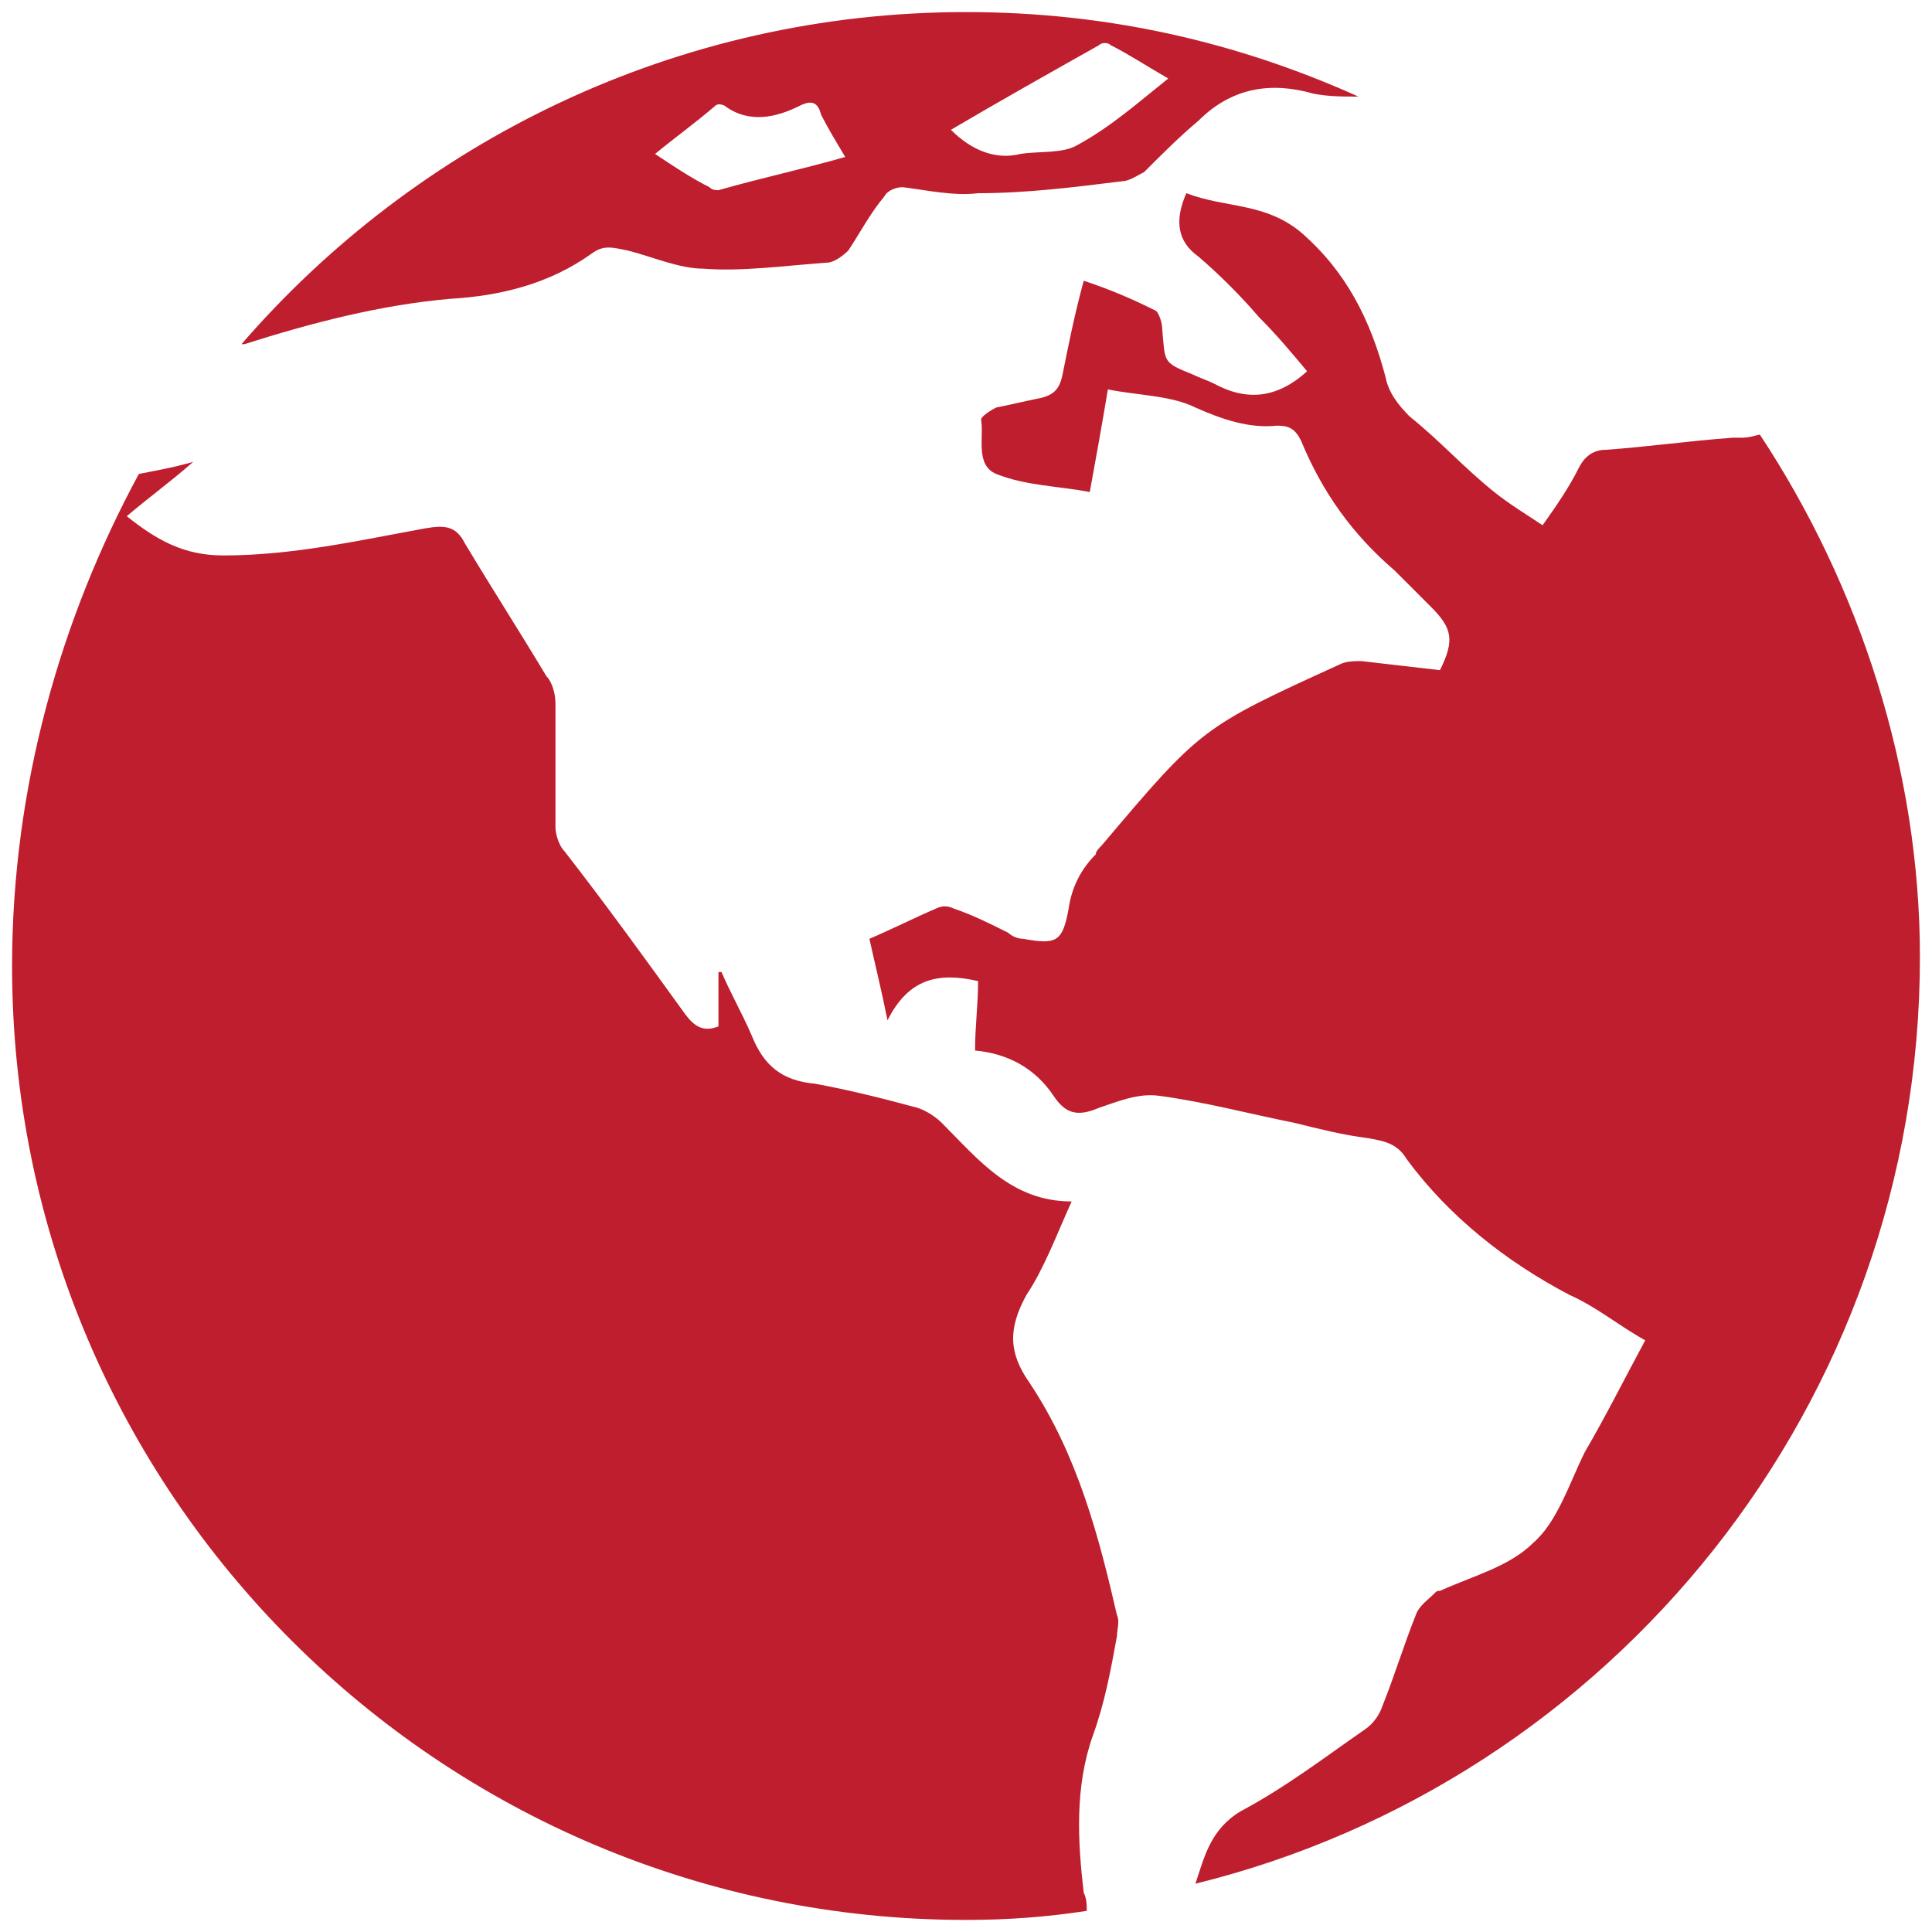 <?xml version="1.0" encoding="utf-8"?>
<!-- Generator: Adobe Illustrator 26.3.1, SVG Export Plug-In . SVG Version: 6.00 Build 0)  -->
<svg version="1.1" id="Layer_1" xmlns="http://www.w3.org/2000/svg" xmlns:xlink="http://www.w3.org/1999/xlink" x="0px" y="0px"
	 viewBox="0 0 64 64" style="enable-background:new 0 0 64 64;" xml:space="preserve">
<style type="text/css">
	.st0{fill:#BE1E2D;}
</style>
<g>
	<path class="st0" d="M14.9,9.9c1.7-0.1,3.3-0.5,4.7-1.5c0.4-0.3,0.7-0.2,1.2-0.1c0.8,0.2,1.7,0.6,2.5,0.6c1.3,0.1,2.7-0.1,4.1-0.2
		c0.2,0,0.5-0.2,0.7-0.4c0.4-0.6,0.7-1.2,1.2-1.8c0.1-0.2,0.4-0.3,0.6-0.3c0.8,0.1,1.7,0.3,2.5,0.2C34,6.4,35.6,6.2,37.2,6
		c0.2,0,0.5-0.2,0.7-0.3c0.6-0.6,1.2-1.2,1.8-1.7c1.1-1.1,2.4-1.3,3.8-0.9c0.5,0.1,1,0.1,1.5,0.1c-4-1.8-8.3-2.8-13-2.8
		c-9.6,0-18.2,4.3-24,11c0,0,0.1,0,0.1,0C10.3,10.7,12.6,10.1,14.9,9.9z M36.4,1.5c0.1-0.1,0.3-0.1,0.4,0c0.6,0.3,1.2,0.7,1.9,1.1
		c-1,0.8-1.9,1.6-3,2.2c-0.5,0.3-1.3,0.2-1.9,0.3C33,5.3,32.2,5,31.5,4.3C33.2,3.3,34.8,2.4,36.4,1.5z M23.7,3.5
		c0.1-0.1,0.3,0,0.3,0c0.8,0.6,1.7,0.4,2.5,0c0.4-0.2,0.6-0.1,0.7,0.3c0.2,0.4,0.5,0.9,0.8,1.4c-1.4,0.4-2.8,0.7-4.2,1.1
		c-0.1,0-0.2,0-0.3-0.1c-0.6-0.3-1.2-0.7-1.8-1.1C22.3,4.6,23,4.1,23.7,3.5z"/>
	<path class="st0" d="M58.3,14.4c-0.1,0-0.3,0.1-0.6,0.1c-0.1,0-0.2,0-0.3,0c-1.4,0.1-2.8,0.3-4.2,0.4c-0.4,0-0.7,0.2-0.9,0.6
		c-0.3,0.6-0.7,1.2-1.2,1.9c-0.6-0.4-1.1-0.7-1.6-1.1c-1-0.8-1.8-1.7-2.8-2.5c-0.4-0.4-0.7-0.8-0.8-1.3c-0.5-1.9-1.3-3.5-2.8-4.8
		c-1.2-1-2.5-0.8-3.8-1.3C38.9,7.3,39,8,39.7,8.5c0.7,0.6,1.4,1.3,2,2c0.6,0.6,1.1,1.2,1.6,1.8c-1,0.9-2,1-3.1,0.4
		c-0.2-0.1-0.5-0.2-0.7-0.3c-1-0.4-0.9-0.4-1-1.5c0-0.2-0.1-0.5-0.2-0.6c-0.8-0.4-1.5-0.7-2.4-1c-0.3,1.1-0.5,2.1-0.7,3.1
		c-0.1,0.5-0.3,0.7-0.8,0.8c-0.5,0.1-0.9,0.2-1.4,0.3c-0.2,0.1-0.5,0.3-0.5,0.4c0.1,0.6-0.2,1.5,0.5,1.8c1,0.4,2.1,0.4,3.1,0.6
		c0.2-1.1,0.4-2.2,0.6-3.4c1,0.2,2.1,0.2,2.9,0.6c0.9,0.4,1.8,0.7,2.7,0.6c0.4,0,0.6,0.1,0.8,0.5c0.7,1.7,1.7,3.1,3.1,4.3
		c0.4,0.4,0.8,0.8,1.2,1.2c0.7,0.7,0.8,1.1,0.3,2.1c-0.9-0.1-1.7-0.2-2.6-0.3c-0.2,0-0.5,0-0.7,0.1c-4.6,2.1-4.6,2.1-7.9,6
		c-0.1,0.1-0.2,0.2-0.2,0.3c-0.5,0.5-0.8,1.1-0.9,1.8c-0.2,1.1-0.4,1.2-1.5,1c-0.2,0-0.4-0.1-0.5-0.2c-0.6-0.3-1.2-0.6-1.8-0.8
		c-0.2-0.1-0.4-0.1-0.6,0c-0.7,0.3-1.5,0.7-2.2,1c0.2,0.9,0.4,1.7,0.6,2.7c0.7-1.4,1.7-1.6,3-1.3c0,0.8-0.1,1.5-0.1,2.3
		c1.1,0.1,2,0.6,2.6,1.5c0.4,0.6,0.8,0.7,1.5,0.4c0.6-0.2,1.3-0.5,2-0.4c1.5,0.2,3,0.6,4.5,0.9c0.8,0.2,1.6,0.4,2.4,0.5
		c0.6,0.1,1,0.2,1.3,0.7c1.4,1.9,3.3,3.4,5.4,4.5c0.9,0.4,1.6,1,2.5,1.5c-0.7,1.3-1.3,2.5-2,3.7c-0.5,1-0.9,2.3-1.7,3
		c-0.8,0.8-2,1.1-3.1,1.6c-0.1,0-0.1,0-0.2,0.1c-0.2,0.2-0.5,0.4-0.6,0.7c-0.4,1-0.7,2-1.1,3c-0.1,0.3-0.3,0.6-0.6,0.8
		c-1.3,0.9-2.6,1.9-4.1,2.7c-1,0.6-1.2,1.5-1.5,2.4c13.8-3.4,24-15.9,24-30.7C63.6,25.5,61.6,19.4,58.3,14.4z"/>
	<path class="st0" d="M34.1,45.8c-0.7-1-0.7-1.8-0.1-2.9c0.6-0.9,1-2,1.5-3.1c-2,0-3.1-1.4-4.3-2.6c-0.2-0.2-0.5-0.4-0.8-0.5
		c-1.1-0.3-2.3-0.6-3.4-0.8c-1.1-0.1-1.7-0.6-2.1-1.6c-0.3-0.7-0.7-1.4-1-2.1c0,0-0.1,0-0.1,0c0,0.6,0,1.2,0,1.8
		c-0.5,0.2-0.8,0-1.1-0.4c-1.3-1.8-2.6-3.6-4-5.4c-0.2-0.2-0.3-0.6-0.3-0.8c0-1.4,0-2.8,0-4.1c0-0.3-0.1-0.7-0.3-0.9
		c-0.9-1.5-1.8-2.9-2.7-4.4c-0.3-0.6-0.7-0.6-1.3-0.5c-2.2,0.4-4.4,0.9-6.7,0.9c-1.3,0-2.2-0.5-3.2-1.3c0.7-0.6,1.4-1.1,2.2-1.8
		c-0.7,0.2-1.3,0.3-1.8,0.4C2,20.5,0.4,26.1,0.4,32c0,17.5,14.2,31.6,31.6,31.6c1.4,0,2.7-0.1,4-0.3c0-0.2,0-0.4-0.1-0.6
		c-0.2-1.7-0.3-3.5,0.3-5.2c0.4-1.1,0.6-2.2,0.8-3.3c0-0.2,0.1-0.5,0-0.7C36.4,50.9,35.7,48.2,34.1,45.8z"/>
</g>
</svg>
